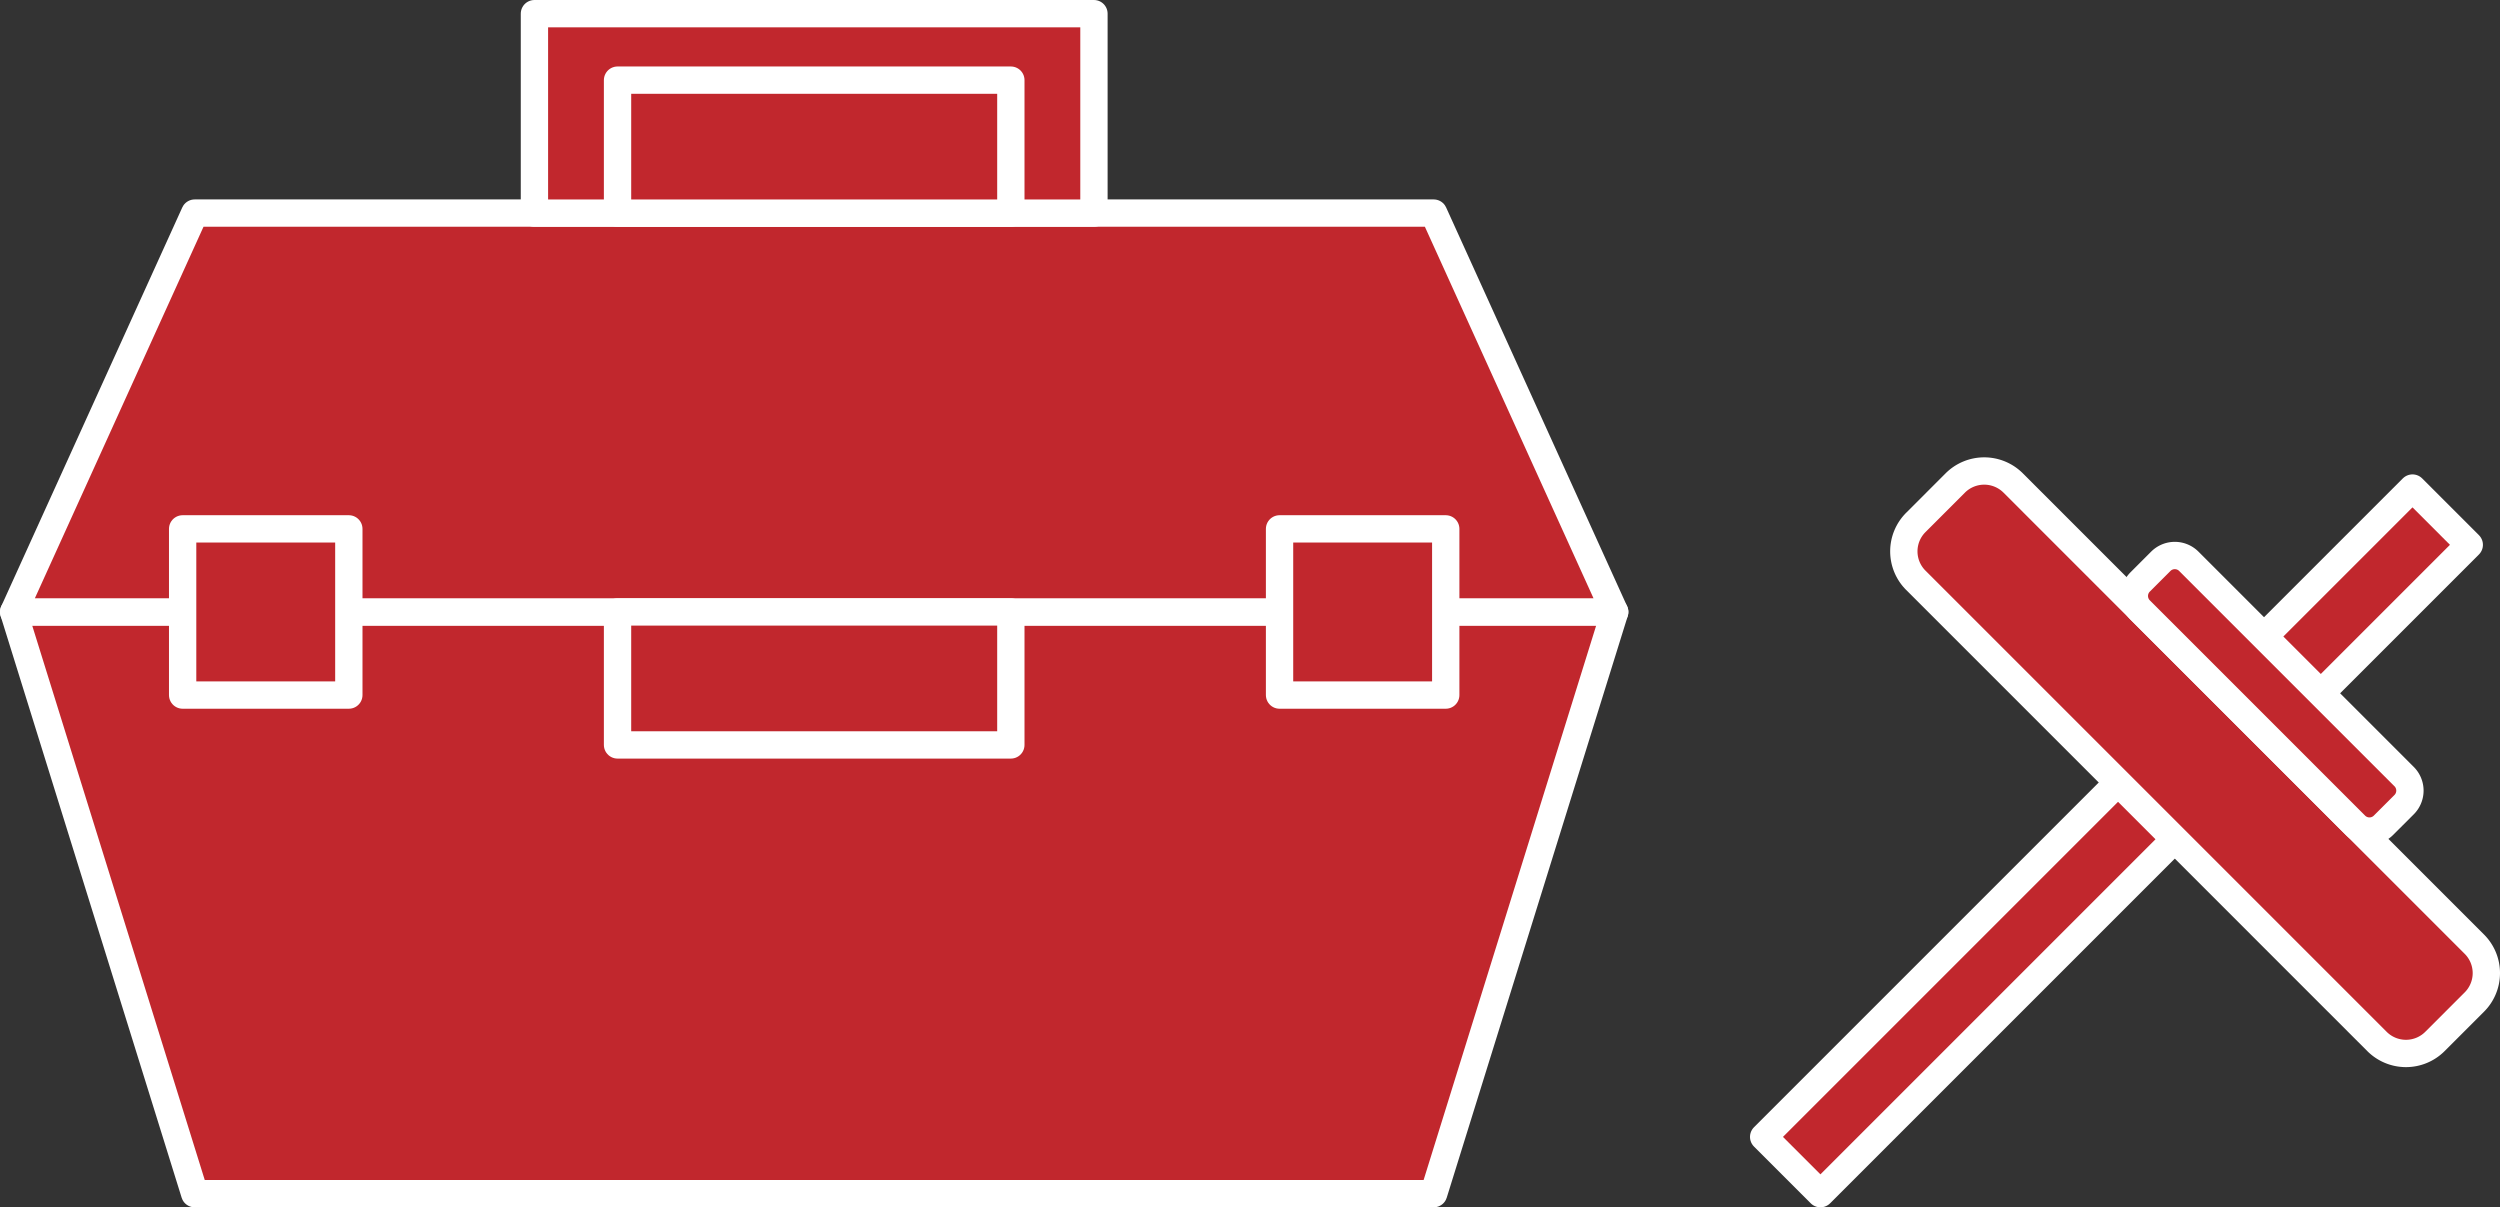 <svg xmlns="http://www.w3.org/2000/svg" xmlns:xlink="http://www.w3.org/1999/xlink" width="183.025" height="88.388" viewBox="0 0 183.025 88.388"><rect x="0" y="0" width="183.025" height="88.388" fill="#333333" stroke="none"/><defs><clipPath id="a"><rect width="183.025" height="88.388" transform="translate(0 0)" fill="none"/></clipPath></defs><g transform="translate(0 0)"><path d="M104.959,87.388H14.254L1,44.8H118.213Z" fill="#c1272d"/><g clip-path="url(#a)"><path d="M104.959,87.388H14.254L1,44.8H118.213Z" fill="none" stroke="#fff" stroke-linecap="round" stroke-linejoin="round" stroke-width="2"/></g><path d="M14.255,15.6H104.96l13.253,29.2H1Z" fill="#c1272d"/><g clip-path="url(#a)"><path d="M14.255,15.6H104.96l13.253,29.2H1Z" fill="none" stroke="#fff" stroke-linecap="round" stroke-linejoin="round" stroke-width="2"/></g><rect width="28.794" height="9.734" transform="translate(45.21 44.802)" fill="#c1272d"/><rect width="28.794" height="9.734" transform="translate(45.21 44.802)" fill="none" stroke="#fff" stroke-linecap="round" stroke-linejoin="round" stroke-width="2"/><rect width="40.962" height="14.601" transform="translate(39.126 1)" fill="#c1272d"/><g clip-path="url(#a)"><rect width="40.962" height="14.601" transform="translate(39.126 1)" fill="none" stroke="#fff" stroke-linecap="round" stroke-linejoin="round" stroke-width="2"/></g><rect width="28.794" height="9.734" transform="translate(45.21 5.867)" fill="#c1272d"/><rect width="28.794" height="9.734" transform="translate(45.21 5.867)" fill="none" stroke="#fff" stroke-linecap="round" stroke-linejoin="round" stroke-width="2"/><rect width="12.167" height="12.167" transform="translate(13.371 38.719)" fill="#c1272d"/><rect width="12.167" height="12.167" transform="translate(13.371 38.719)" fill="none" stroke="#fff" stroke-linecap="round" stroke-linejoin="round" stroke-width="2"/><rect width="12.167" height="12.167" transform="translate(93.676 38.719)" fill="#c1272d"/><rect width="12.167" height="12.167" transform="translate(93.676 38.719)" fill="none" stroke="#fff" stroke-linecap="round" stroke-linejoin="round" stroke-width="2"/><rect width="67.178" height="5.878" transform="translate(129.117 83.232) rotate(-45)" fill="#c1272d"/><g clip-path="url(#a)"><rect width="67.178" height="5.878" transform="translate(129.117 83.232) rotate(-45)" fill="none" stroke="#fff" stroke-linecap="round" stroke-linejoin="round" stroke-width="2"/><path d="M174.023,76.249,140.257,42.483a2.994,2.994,0,0,1,0-4.235l2.89-2.891a3,3,0,0,1,4.235,0l33.766,33.767a2.994,2.994,0,0,1,0,4.235l-2.89,2.89a3,3,0,0,1-4.235,0" fill="#c1272d"/><path d="M174.023,76.249,140.257,42.483a2.994,2.994,0,0,1,0-4.235l2.89-2.891a3,3,0,0,1,4.235,0l33.766,33.767a2.994,2.994,0,0,1,0,4.235l-2.89,2.89A3,3,0,0,1,174.023,76.249Z" fill="none" stroke="#fff" stroke-linecap="round" stroke-linejoin="round" stroke-width="2"/><path d="M172.443,60.419,156.68,44.656a1.452,1.452,0,0,1,0-2.05l1.512-1.513a1.451,1.451,0,0,1,2.051,0l15.764,15.763a1.453,1.453,0,0,1,0,2.051l-1.514,1.512a1.45,1.45,0,0,1-2.05,0" fill="#c1272d"/><path d="M172.443,60.419,156.68,44.656a1.452,1.452,0,0,1,0-2.05l1.512-1.513a1.451,1.451,0,0,1,2.051,0l15.764,15.763a1.453,1.453,0,0,1,0,2.051l-1.514,1.512A1.45,1.45,0,0,1,172.443,60.419Z" fill="none" stroke="#fff" stroke-linecap="round" stroke-linejoin="round" stroke-width="2"/></g></g></svg>